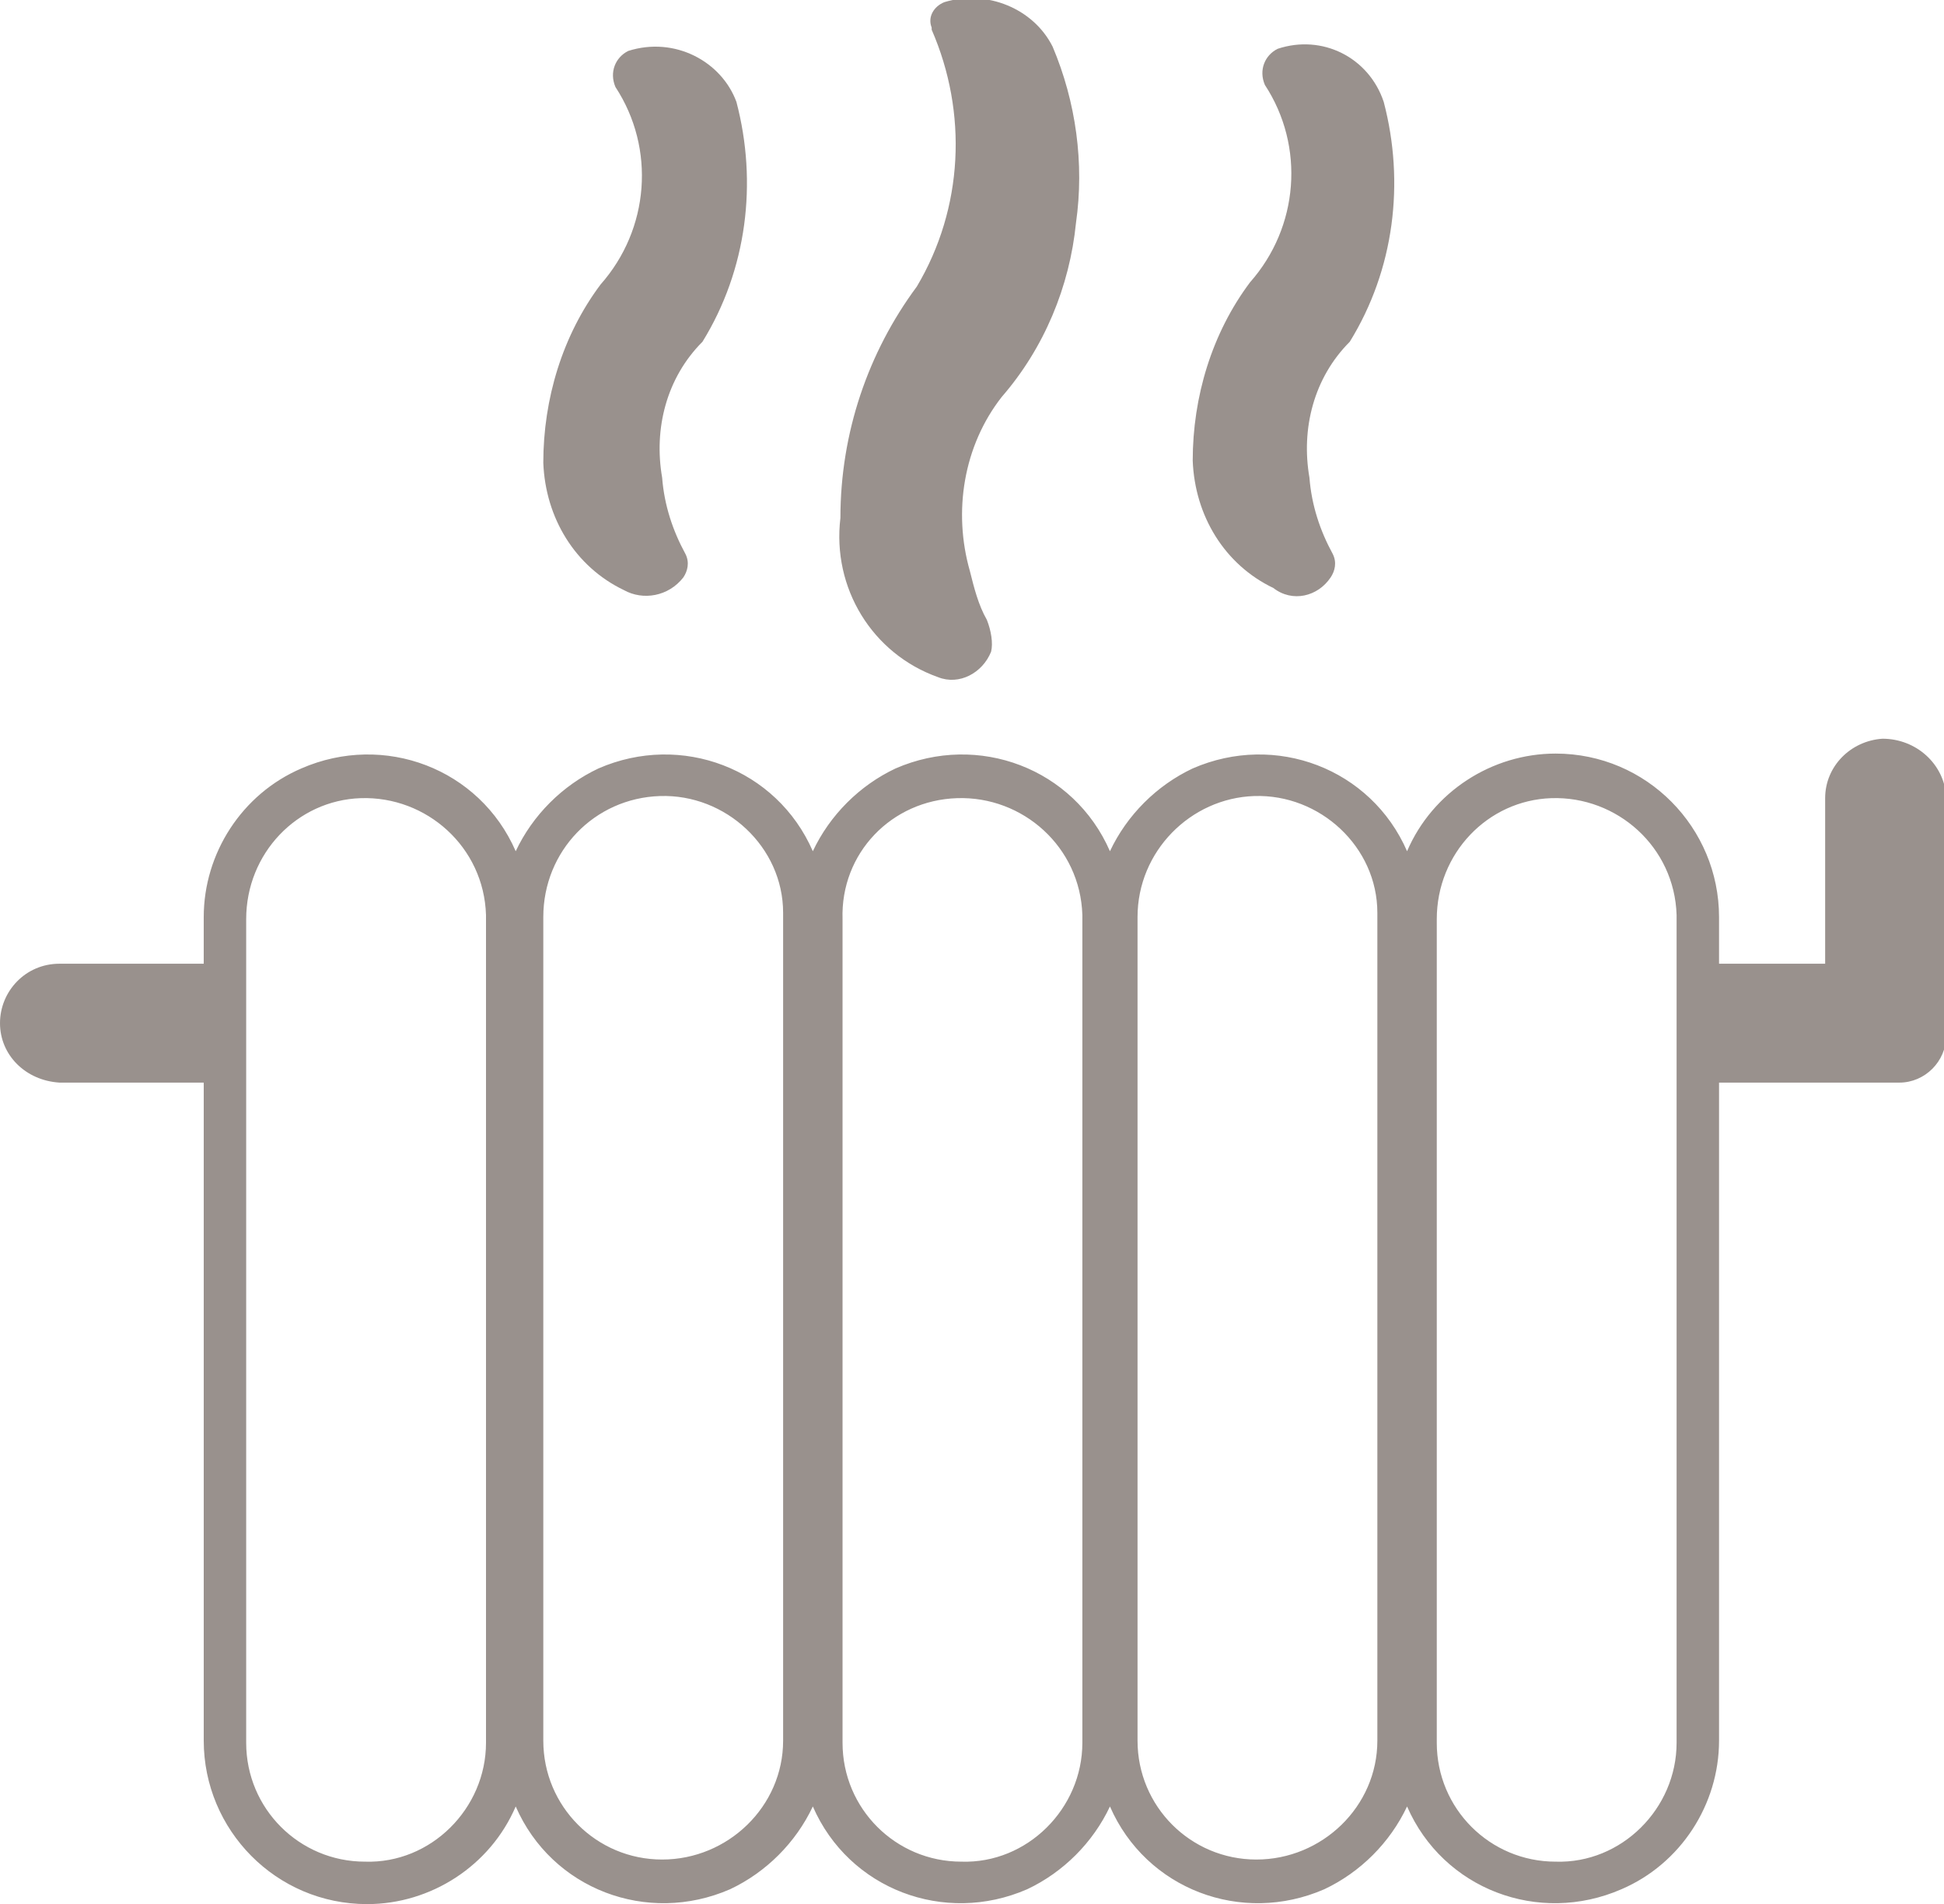 <?xml version="1.0" encoding="UTF-8"?>
<!-- Generator: $$$/GeneralStr/196=Adobe Illustrator 27.6.0, SVG Export Plug-In . SVG Version: 6.00 Build 0)  -->
<svg xmlns:dc="http://purl.org/dc/elements/1.1/" xmlns:rdf="http://www.w3.org/1999/02/22-rdf-syntax-ns#" xmlns:sodipodi="http://sodipodi.sourceforge.net/DTD/sodipodi-0.dtd" xmlns:cc="http://creativecommons.org/ns#" xmlns:svg="http://www.w3.org/2000/svg" xmlns:inkscape="http://www.inkscape.org/namespaces/inkscape" xmlns="http://www.w3.org/2000/svg" xmlns:xlink="http://www.w3.org/1999/xlink" version="1.1" id="Livello_1" x="0px" y="0px" viewBox="0 0 91.6 89.7" style="enable-background:new 0 0 91.6 89.7;" xml:space="preserve">
<style type="text/css">
	.st0{fill:#99918D;}
</style>
<g transform="translate(0,-284.3)">
	<path class="st0" d="M88.7,319.1c-1.5,0.1-2.7,1.3-2.7,2.8v7.8h-5v-2.2c0-4.2-3.4-7.7-7.7-7.7c-3,0-5.8,1.8-7,4.6   c-1.7-3.9-6.2-5.6-10.1-3.9c-1.7,0.8-3.1,2.2-3.9,3.9c-1.7-3.9-6.2-5.6-10.1-3.9c-1.7,0.8-3.1,2.2-3.9,3.9   c-1.7-3.9-6.2-5.6-10.1-3.9c-1.7,0.8-3.1,2.2-3.9,3.9c-1.7-3.9-6.2-5.6-10.1-3.9c-2.8,1.2-4.6,4-4.6,7v2.2H2.8   c-1.6,0-2.8,1.3-2.8,2.8c0,1.5,1.2,2.7,2.8,2.8h6.8v31c0,4.2,3.4,7.7,7.7,7.7c3,0,5.8-1.8,7-4.6c1.7,3.9,6.2,5.6,10.1,3.9   c1.7-0.8,3.1-2.2,3.9-3.9c1.7,3.9,6.2,5.6,10.1,3.9c1.7-0.8,3.1-2.2,3.9-3.9c1.7,3.9,6.2,5.6,10.1,3.9c1.7-0.8,3.1-2.2,3.9-3.9   c1.7,3.9,6.2,5.6,10.1,3.9c2.8-1.2,4.6-4,4.6-7v-31h8.5c1.2,0,2.2-1,2.2-2.2v-11.3C91.6,320.3,90.3,319.1,88.7,319.1   C88.8,319.1,88.7,319.1,88.7,319.1L88.7,319.1z M31.1,321.8c3.1-0.1,5.8,2.4,5.8,5.5c0,0.1,0,0.1,0,0.2v38.8c0,3.1-2.6,5.6-5.7,5.6   c-3.1,0-5.6-2.5-5.6-5.6v-38.8C25.6,324.4,28,321.9,31.1,321.8z M59.1,321.8c3.1-0.1,5.8,2.4,5.8,5.5c0,0.1,0,0.1,0,0.2v38.8   c0,3.1-2.6,5.6-5.7,5.6c-3.1,0-5.6-2.5-5.6-5.6v-38.8C53.6,324.4,56.1,321.9,59.1,321.8z M17,321.9c3.1-0.1,5.8,2.3,5.9,5.5   c0,0.1,0,0.1,0,0.2v38.8c0,3.1-2.6,5.7-5.7,5.6c-3.1,0-5.6-2.5-5.6-5.6v-38.8C11.6,324.5,14,322,17,321.9z M45.1,321.9   c3.1-0.1,5.8,2.3,5.9,5.5c0,0.1,0,0.1,0,0.2v38.8c0,3.1-2.6,5.7-5.7,5.6c-3.1,0-5.6-2.5-5.6-5.6v-38.8   C39.6,324.5,42,322,45.1,321.9z M73.1,321.9c3.1-0.1,5.8,2.3,5.9,5.5c0,0.1,0,0.1,0,0.2v38.8c0,3.1-2.6,5.7-5.7,5.6   c-3.1,0-5.6-2.5-5.6-5.6v-38.8C67.7,324.5,70.1,322,73.1,321.9z"></path>
	<path class="st0" d="M62.7,311.5c0.2-0.3,0.3-0.7,0.1-1.1c-0.6-1.1-1-2.3-1.1-3.6c-0.4-2.3,0.2-4.7,1.9-6.4   c2.1-3.4,2.6-7.5,1.6-11.3c-0.7-2.1-2.9-3.2-5-2.5c0,0,0,0,0,0c-0.6,0.3-0.9,1-0.6,1.7c0,0,0,0,0,0c1.9,2.9,1.6,6.7-0.7,9.3   c-1.8,2.4-2.7,5.4-2.7,8.4c0.1,2.6,1.5,4.9,3.8,6C60.9,312.7,62.1,312.4,62.7,311.5L62.7,311.5z"></path>
	<path class="st0" d="M46.5,313.5c-0.4-0.7-0.6-1.5-0.8-2.3c-0.8-2.8-0.3-5.9,1.5-8.2c2-2.3,3.2-5.2,3.5-8.2c0.4-2.8,0-5.7-1.1-8.3   c-0.9-1.8-3.1-2.7-5.1-2.1c-0.5,0.2-0.8,0.7-0.6,1.2c0,0,0,0.1,0,0.1c1.7,3.9,1.5,8.4-0.7,12.1c-2.3,3.1-3.6,6.9-3.6,10.9   c-0.4,3.3,1.5,6.4,4.6,7.5c1,0.4,2.1-0.2,2.5-1.2C46.8,314.6,46.7,314,46.5,313.5L46.5,313.5z"></path>
	<path class="st0" d="M29.6,286.7c-0.6,0.3-0.9,1-0.6,1.7c0,0,0,0,0,0c1.9,2.9,1.6,6.7-0.7,9.3c-1.8,2.4-2.7,5.4-2.7,8.4   c0.1,2.6,1.5,4.9,3.8,6c0.9,0.5,2.1,0.3,2.8-0.6c0.2-0.3,0.3-0.7,0.1-1.1c-0.6-1.1-1-2.3-1.1-3.6c-0.4-2.3,0.2-4.7,1.9-6.4   c2.1-3.4,2.6-7.5,1.6-11.3C34,287.2,31.8,286,29.6,286.7C29.7,286.7,29.7,286.7,29.6,286.7L29.6,286.7z"></path>
</g>
</svg>
